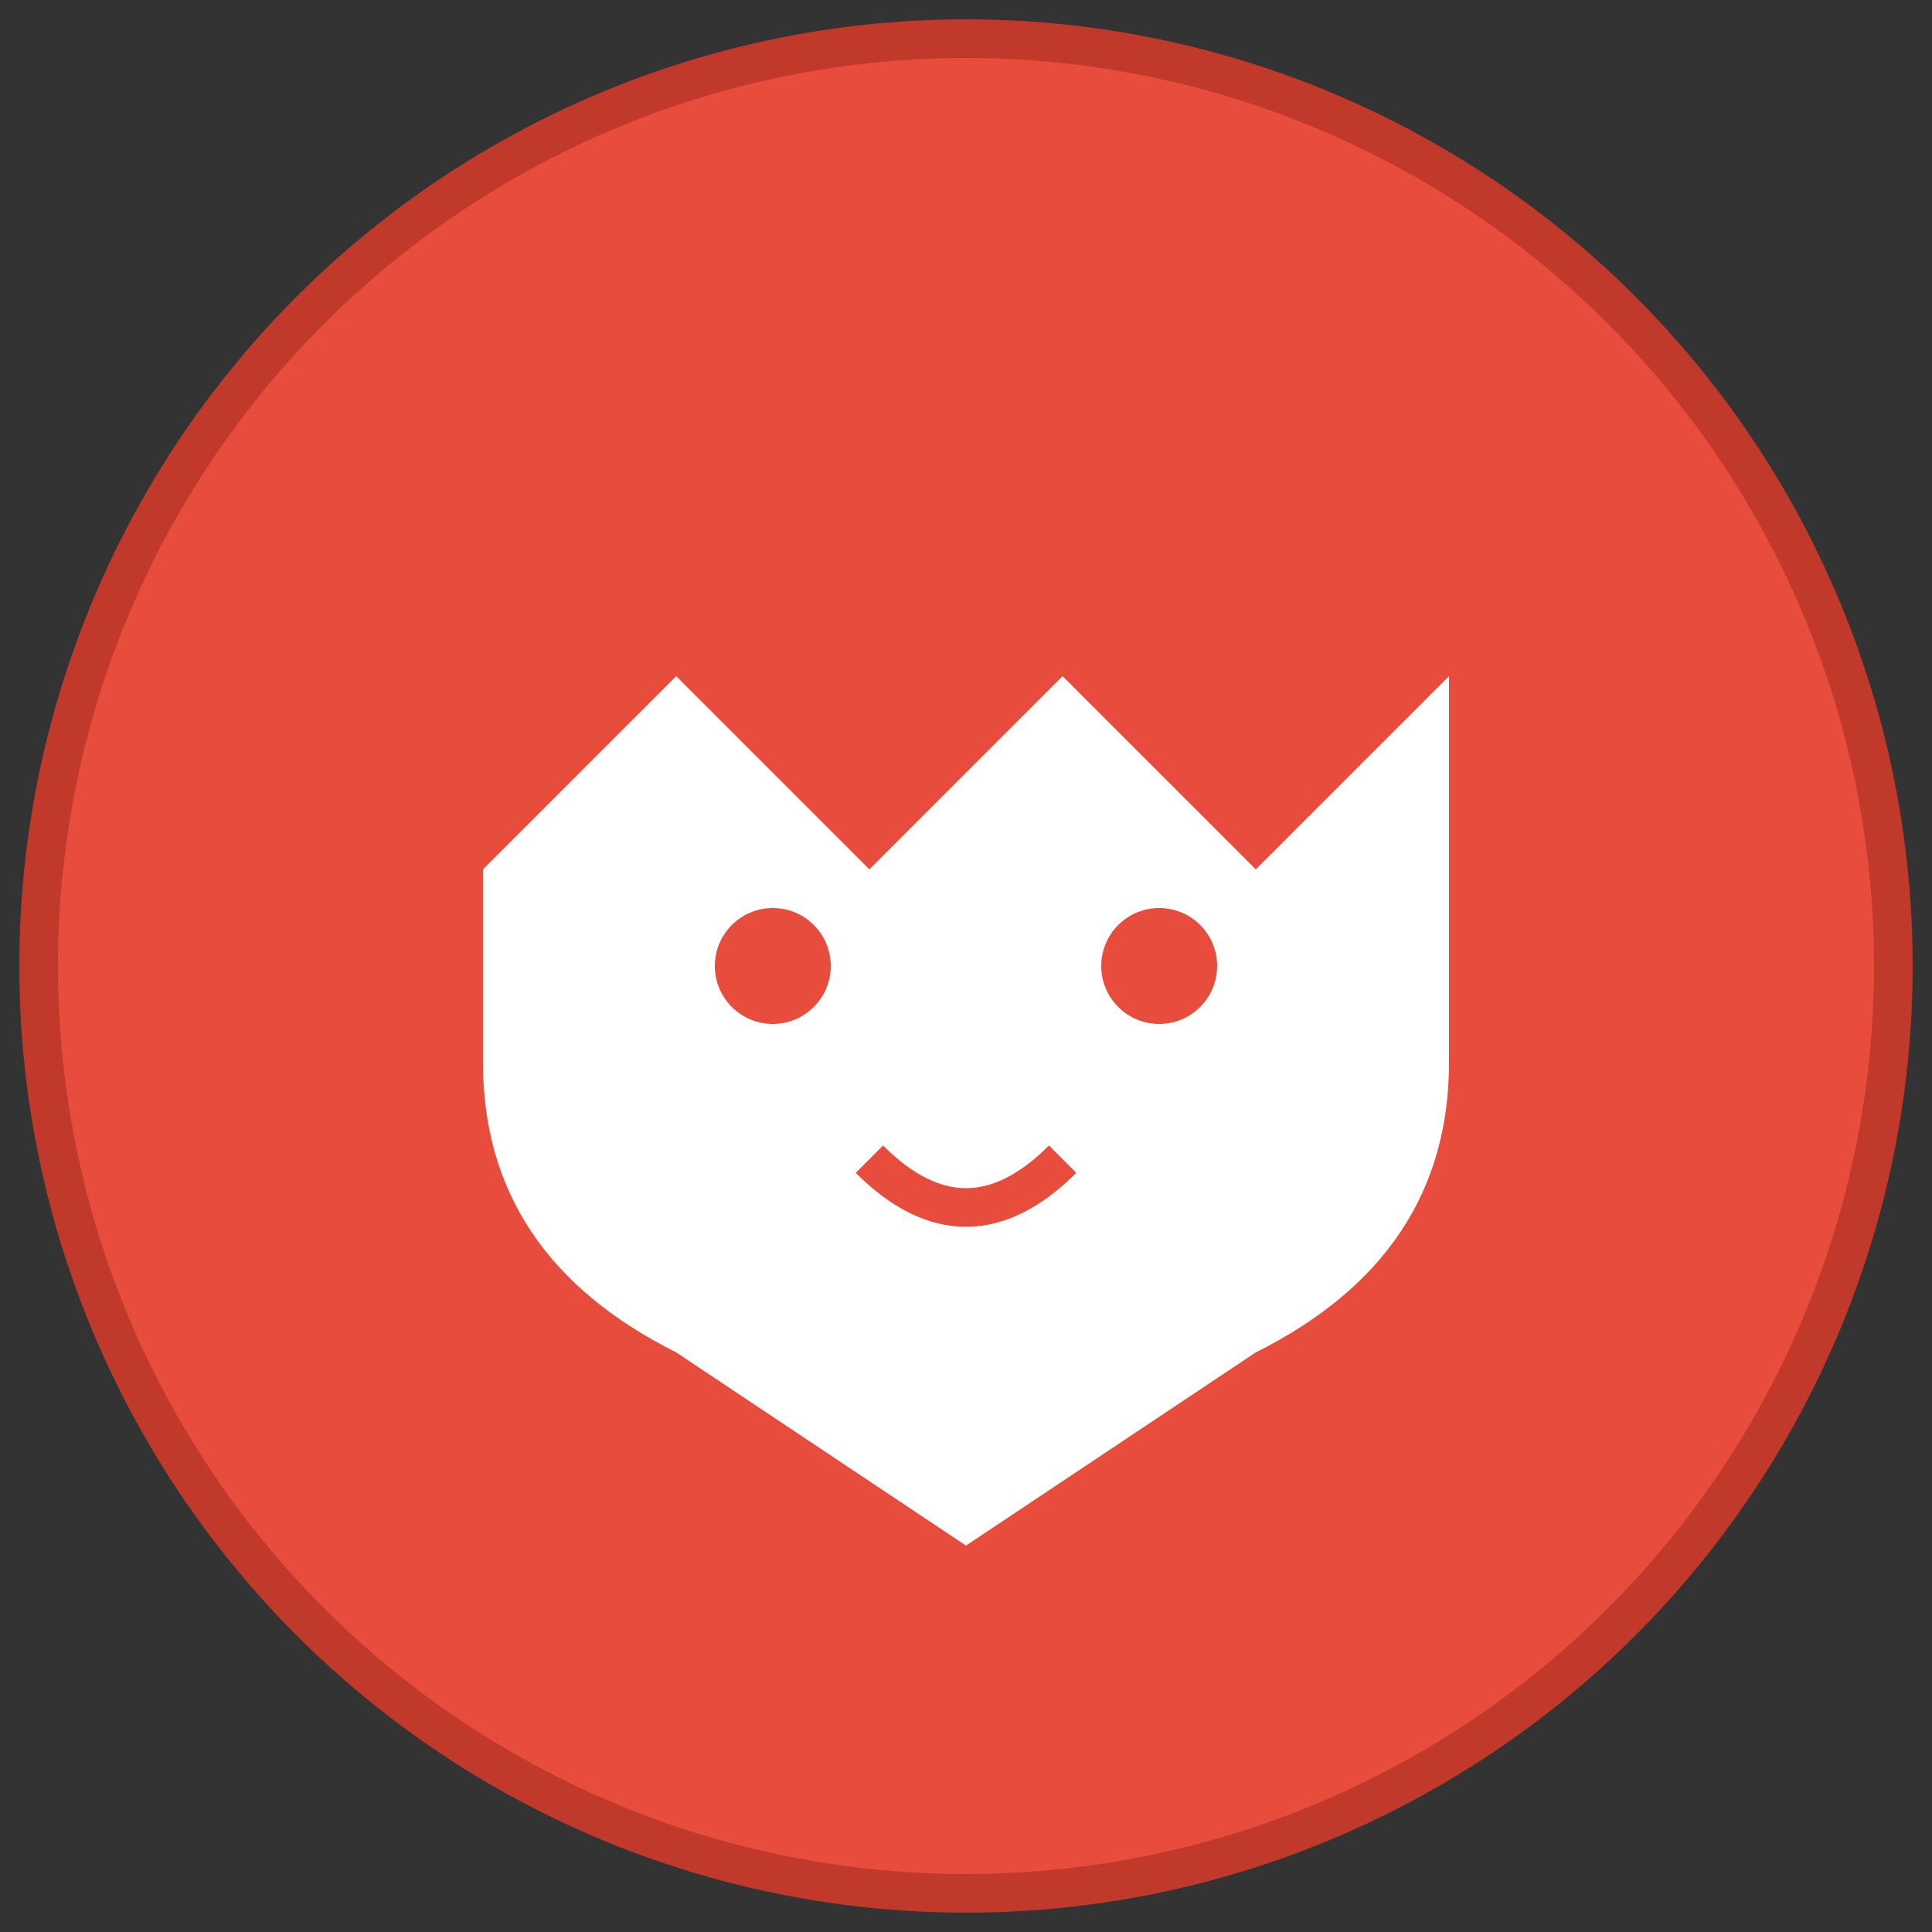 <svg xmlns="http://www.w3.org/2000/svg" viewBox="0 0 100 100">
  <rect x="0" y="0" width="100" height="100" fill="#333333" stroke="none"/>
  <circle cx="50" cy="50" r="48" fill="#e74c3c" stroke="#c0392b" stroke-width="2"/>
  <path d="M25 45 L35 35 L45 45 L55 35 L65 45 L75 35 L75 55 Q75 65 65 70 L50 80 L35 70 Q25 65 25 55 Z" fill="#fff"/>
  <circle cx="40" cy="50" r="3" fill="#e74c3c"/>
  <circle cx="60" cy="50" r="3" fill="#e74c3c"/>
  <path d="M45 60 Q50 65 55 60" stroke="#e74c3c" stroke-width="2" fill="none"/>
</svg>
